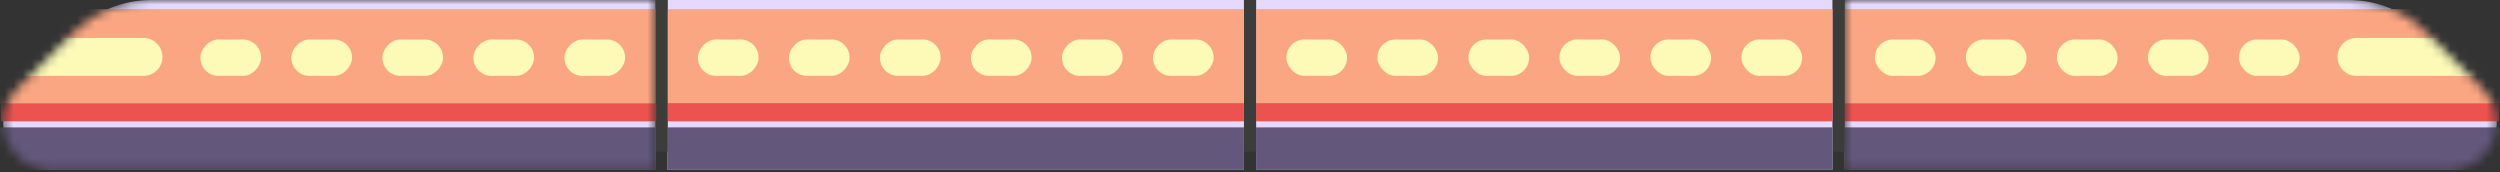 <svg width="276" height="19" viewBox="0 0 276 19" fill="none" xmlns="http://www.w3.org/2000/svg">
<rect x="0" y="0" width="276" height="19" fill="#333333" stroke="none"/>
<mask id="mask0_733_6578" style="mask-type:luminance" maskUnits="userSpaceOnUse" x="203" y="0" width="73" height="19">
<path d="M203.642 0V18.755H270.368C275.061 18.755 277.413 13.099 274.094 9.79L267.798 3.516C265.54 1.265 262.477 0 259.283 0H203.642V0Z" fill="white"/>
</mask>
<g mask="url(#mask0_733_6578)">
<path d="M203.641 0V18.755H270.367C275.061 18.755 277.412 13.099 274.093 9.79L267.798 3.516C265.54 1.265 262.477 0 259.283 0H203.641V0Z" fill="#E5DAFD"/>
<rect x="203.552" y="11.385" width="72.34" height="2.009" fill="#EC5250"/>
<rect x="203.641" y="1.009" width="72.34" height="10.382" fill="#FBA682"/>
<path d="M275.982 14.065H203.641V18.754H275.982V14.065Z" fill="#63577C"/>
<path d="M275.732 4.188H260.156C259 4.188 258.063 5.126 258.063 6.282C258.063 7.438 258.999 8.375 260.156 8.375H275.732V4.188Z" fill="#FDFAB8"/>
<rect x="247.178" y="4.358" width="6.698" height="4.019" rx="2" fill="#FDFAB8"/>
<rect x="237.132" y="4.358" width="6.698" height="4.019" rx="2" fill="#FDFAB8"/>
<rect x="227.079" y="4.358" width="6.698" height="4.019" rx="2" fill="#FDFAB8"/>
<rect x="217.033" y="4.358" width="6.698" height="4.019" rx="2" fill="#FDFAB8"/>
<rect x="206.99" y="4.358" width="6.698" height="4.019" rx="2" fill="#FDFAB8"/>
</g>
<path d="M203.642 0H202.302V16.745H203.642V0Z" fill="#3C3C3B"/>
<path d="M202.302 0H138.67V18.755H202.302V0Z" fill="#E5DAFD"/>
<path d="M202.303 14.063H138.67V18.752H202.303V14.063Z" fill="#63577C"/>
<rect x="138.67" y="1.009" width="63.633" height="10.382" fill="#FBA682"/>
<rect x="138.67" y="11.385" width="63.633" height="2.009" fill="#EC5250"/>
<rect x="182.207" y="4.355" width="6.698" height="4.019" rx="2" fill="#FDFAB8"/>
<rect x="192.257" y="4.355" width="6.698" height="4.019" rx="2" fill="#FDFAB8"/>
<rect x="172.162" y="4.355" width="6.698" height="4.019" rx="2" fill="#FDFAB8"/>
<rect x="162.116" y="4.355" width="6.698" height="4.019" rx="2" fill="#FDFAB8"/>
<rect x="152.067" y="4.355" width="6.698" height="4.019" rx="2" fill="#FDFAB8"/>
<rect x="142.017" y="4.355" width="6.698" height="4.019" rx="2" fill="#FDFAB8"/>
<path d="M138.67 0H137.33V16.745H138.67V0Z" fill="#3C3C3B"/>
<path d="M73.698 0H137.33V18.755H73.698V0Z" fill="#E5DAFD"/>
<path d="M73.698 14.062H137.33V18.751H73.698V14.062Z" fill="#63577C"/>
<rect width="63.633" height="10.382" transform="matrix(-1 0 0 1 137.33 1.009)" fill="#FBA682"/>
<rect width="63.633" height="2.009" transform="matrix(-1 0 0 1 137.33 11.385)" fill="#EC5250"/>
<rect width="6.698" height="4.019" rx="2" transform="matrix(-1 0 0 1 93.793 4.355)" fill="#FDFAB8"/>
<rect width="6.698" height="4.019" rx="2" transform="matrix(-1 0 0 1 83.747 4.355)" fill="#FDFAB8"/>
<rect width="6.698" height="4.019" rx="2" transform="matrix(-1 0 0 1 103.841 4.355)" fill="#FDFAB8"/>
<rect width="6.698" height="4.019" rx="2" transform="matrix(-1 0 0 1 113.887 4.355)" fill="#FDFAB8"/>
<rect width="6.698" height="4.019" rx="2" transform="matrix(-1 0 0 1 123.937 4.355)" fill="#FDFAB8"/>
<rect width="6.698" height="4.019" rx="2" transform="matrix(-1 0 0 1 133.982 4.355)" fill="#FDFAB8"/>
<path d="M72.358 0H73.698V16.745H72.358V0Z" fill="#3C3C3B"/>
<mask id="mask1_733_6578" style="mask-type:luminance" maskUnits="userSpaceOnUse" x="0" y="0" width="73" height="19">
<path d="M72.358 0V18.755H5.632C0.938 18.755 -1.413 13.099 1.906 9.79L8.202 3.516C10.46 1.265 13.522 0 16.716 0H72.358V0Z" fill="white"/>
</mask>
<g mask="url(#mask1_733_6578)">
<path d="M72.358 0V18.755H5.632C0.938 18.755 -1.413 13.099 1.906 9.79L8.201 3.516C10.459 1.265 13.522 0 16.716 0H72.358V0Z" fill="#E5DAFD"/>
<rect width="72.34" height="2.009" transform="matrix(-1 0 0 1 72.445 11.385)" fill="#EC5250"/>
<rect width="72.34" height="10.382" transform="matrix(-1 0 0 1 72.358 1.009)" fill="#FBA682"/>
<path d="M0.017 14.065H72.358V18.754H0.017V14.065Z" fill="#63577C"/>
<path d="M0.267 4.188H15.843C16.999 4.188 17.936 5.126 17.936 6.282C17.936 7.438 17 8.375 15.843 8.375H0.267V4.188Z" fill="#FDFAB8"/>
<rect width="6.698" height="4.019" rx="2" transform="matrix(-1 0 0 1 28.821 4.358)" fill="#FDFAB8"/>
<rect width="6.698" height="4.019" rx="2" transform="matrix(-1 0 0 1 38.866 4.358)" fill="#FDFAB8"/>
<rect width="6.698" height="4.019" rx="2" transform="matrix(-1 0 0 1 48.915 4.358)" fill="#FDFAB8"/>
<rect width="6.698" height="4.019" rx="2" transform="matrix(-1 0 0 1 58.962 4.358)" fill="#FDFAB8"/>
<rect width="6.698" height="4.019" rx="2" transform="matrix(-1 0 0 1 69.009 4.358)" fill="#FDFAB8"/>
</g>
</svg>
